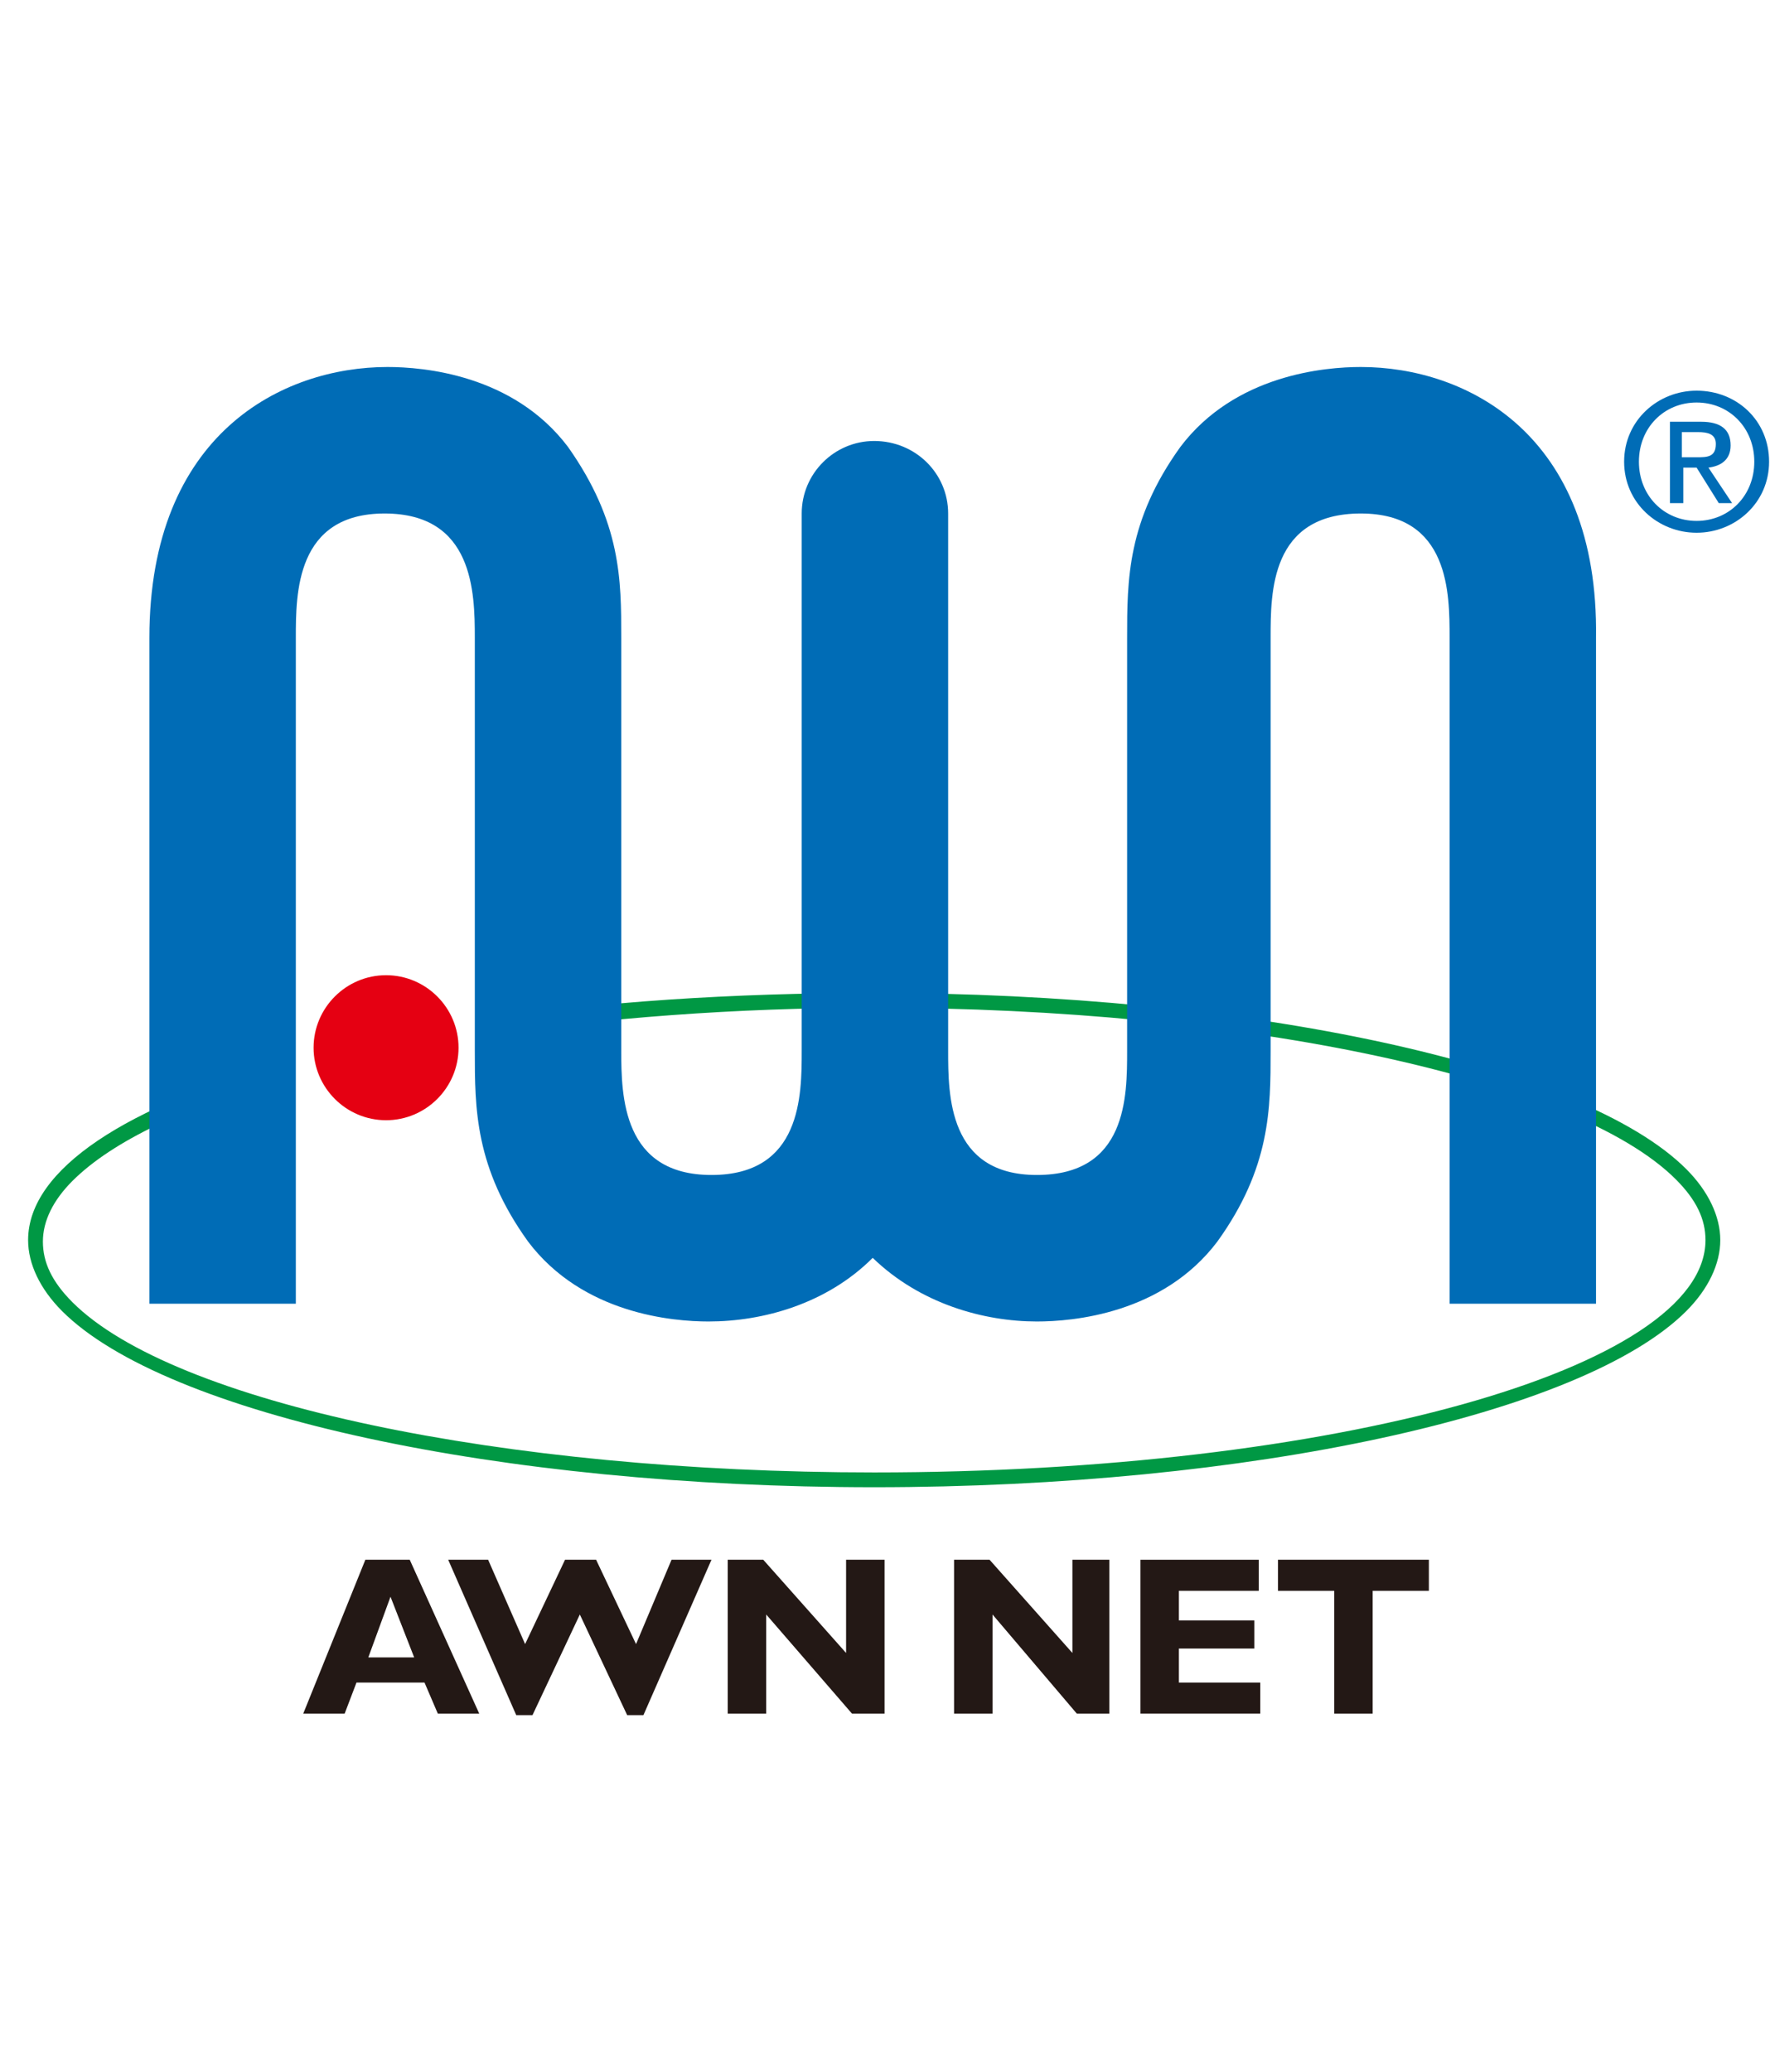 <?xml version="1.0" encoding="utf-8"?>
<!-- Generator: Adobe Illustrator 22.0.0, SVG Export Plug-In . SVG Version: 6.00 Build 0)  -->
<svg version="1.1" xmlns="http://www.w3.org/2000/svg" xmlns:xlink="http://www.w3.org/1999/xlink" x="0px" y="0px" width="120px"
	 height="140px" viewBox="0 0 120 140" style="enable-background:new 0 0 120 140;" xml:space="preserve">
<style type="text/css">
	.st0{fill:none;}
	.st1{fill:#009844;}
	.st2{fill:#006CB6;}
	.st3{fill:#E50012;}
	.st4{fill:#231815;}
</style>
<g id="レイヤー_1">
</g>
<g id="テキスト">
	<rect class="st0" width="120" height="140"/>
	<g>
		<path class="st1" d="M32.7,70c8-1.2,17-1.9,26.4-1.9c25.1,0,47.4,4.8,54.2,11.6c1.4,1.4,2,2.7,2,4.1c0,8.7-25.2,15.7-56.2,15.7
			C34,99.5,11.7,94.8,4.9,88c-1.4-1.4-2-2.7-2-4.1c0-1.4,0.7-2.8,2-4.1c2.7-2.7,7.8-5.1,14.6-7l0-1.1C8.6,74.7,1.9,79,1.9,83.8
			c0,1.6,0.8,3.3,2.3,4.8c7,7,29.6,11.9,54.9,11.9c25.3,0,47.9-4.9,54.9-11.9c1.5-1.5,2.3-3.2,2.3-4.8c0-1.6-0.8-3.3-2.3-4.8
			c-7-7-29.6-11.9-54.9-11.9c-9.6,0-18.6,0.6-26.5,1.8L32.7,70z"/>
		<path class="st2" d="M92,24.8c-2.4,0-8.5,0.5-12.2,5.4c-3.6,5-3.6,9-3.6,12.9V71c0,3.1,0,8.4-6.1,8.4c-6,0-6-5.4-6-8.4V34.7
			c0-2.7-2.2-4.9-5-4.9c-2.7,0-4.9,2.2-4.9,4.9V71c0,3,0,8.4-6.1,8.4c-6,0-6.1-5.3-6.1-8.4V43.1c0-3.9,0-7.8-3.6-12.9
			c-3.7-4.9-9.8-5.4-12.2-5.4c-7.1,0-16.1,4.5-16.1,18.3v45H20v-45c0-3,0-8.4,6-8.4c6,0,6.1,5.3,6.1,8.4V71c0,3.9,0,7.9,3.6,12.9
			c3.7,4.9,9.8,5.4,12.2,5.4c3.7,0,8-1.2,11.1-4.3c3.2,3.1,7.5,4.3,11.1,4.3c2.4,0,8.5-0.5,12.2-5.4c3.6-5,3.6-9,3.6-12.9V43.1
			c0-3.1,0-8.4,6.1-8.4c6,0,6,5.4,6,8.4v45h9.9v-45C108.1,29.3,99.1,24.8,92,24.8z"/>
		<g>
			<g>
				<path class="st3" d="M21.2,70.8c0-2.7,2.2-4.9,4.9-4.9c2.7,0,4.9,2.2,4.9,4.9c0,2.7-2.2,4.9-4.9,4.9
					C23.4,75.7,21.2,73.5,21.2,70.8z"/>
				<path class="st3" d="M26.1,70.8"/>
			</g>
		</g>
		<g>
			<path class="st4" d="M32.4,115.8h-2.8l-0.9-2.1h-4.6l-0.8,2.1h-2.8l4.2-10.4h3L32.4,115.8z M26.4,107.9l-1.5,4.1H28L26.4,107.9z"
				/>
			<path class="st4" d="M36,115.9h-1.1l-4.6-10.5H33l2.5,5.7l2.7-5.7h2.1l2.7,5.7l2.4-5.7h2.7l-4.6,10.5h-1.1l-3.2-6.8L36,115.9z"/>
			<path class="st4" d="M59.8,115.8h-2.2l-5.8-6.7v6.7h-2.6v-10.4h2.4l5.6,6.3v-6.3h2.6V115.8z"/>
			<path class="st4" d="M75,115.8h-2.2l-5.7-6.7v6.7h-2.6v-10.4h2.4l5.6,6.3v-6.3H75V115.8z"/>
			<path class="st4" d="M85.2,115.8h-8.1v-10.4h8v2.1h-5.4v2h5.1v1.9h-5.1v2.3h5.5V115.8z"/>
			<path class="st4" d="M96.7,107.5h-3.9v8.3h-2.6v-8.3h-3.8v-2.1h10.2V107.5z"/>
		</g>
		<path class="st2" d="M110.8,31.2c0-2.3,1.7-4,3.9-4c2.2,0,3.9,1.7,3.9,4c0,2.3-1.7,4-3.9,4C112.5,35.2,110.8,33.5,110.8,31.2z
			 M114.7,36c2.6,0,4.9-2,4.9-4.8c0-2.8-2.2-4.8-4.9-4.8c-2.6,0-4.9,2-4.9,4.8C109.8,34,112.1,36,114.7,36z M113.7,31.6h1l1.5,2.4
			h0.9l-1.6-2.4c0.8-0.1,1.5-0.5,1.5-1.5c0-1.1-0.7-1.6-2-1.6h-2.1V34h0.9V31.6z M113.7,30.9v-1.7h1.1c0.6,0,1.2,0.1,1.2,0.8
			c0,0.9-0.6,0.9-1.3,0.9H113.7z"/>
	</g>
</g>
</svg>

